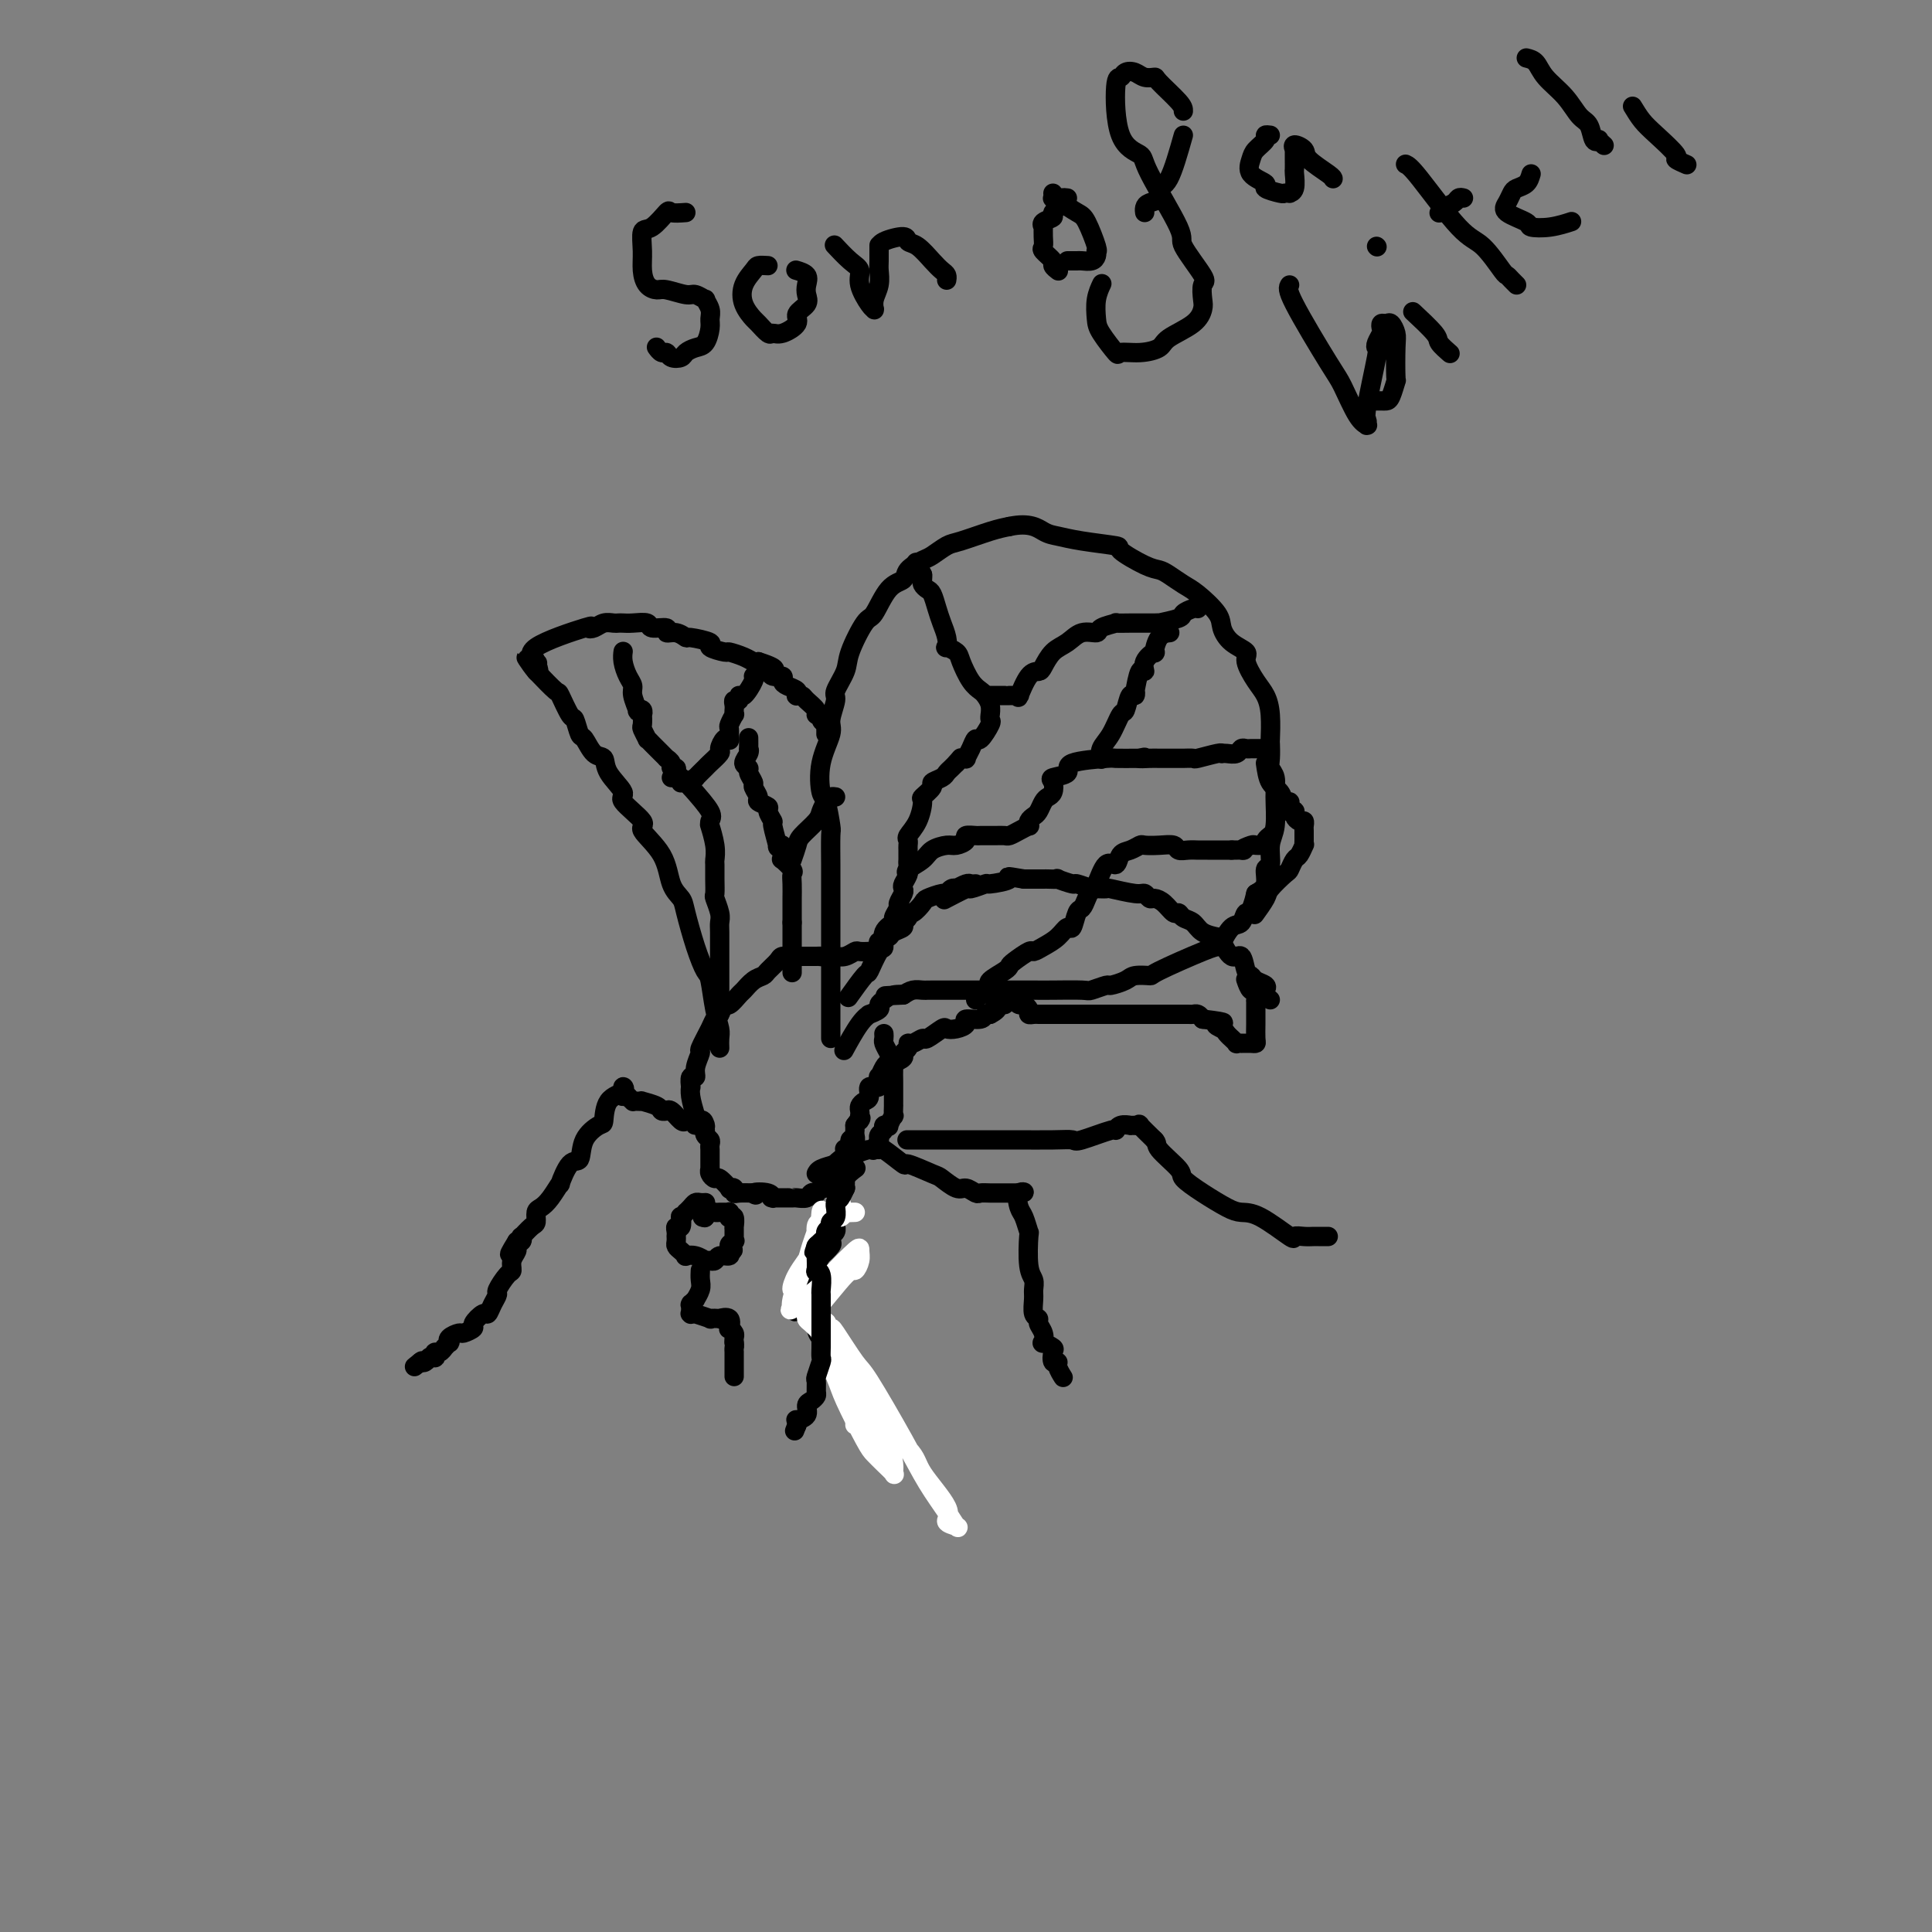 <svg viewBox='0 0 400 400' version='1.1' xmlns='http://www.w3.org/2000/svg' xmlns:xlink='http://www.w3.org/1999/xlink'><rect x="0" y="0" width="400" height="400" fill="#808080" stroke="none"/><g fill='none' stroke='#000000' stroke-width='4' stroke-linecap='round' stroke-linejoin='round'><path d='M263,207c-0.408,-0.334 -0.816,-0.667 -1,-1c-0.184,-0.333 -0.143,-0.664 0,-1c0.143,-0.336 0.390,-0.676 0,-1c-0.390,-0.324 -1.417,-0.630 -2,-1c-0.583,-0.370 -0.724,-0.803 -1,-1c-0.276,-0.197 -0.688,-0.157 -1,-1c-0.312,-0.843 -0.524,-2.567 -1,-3c-0.476,-0.433 -1.215,0.427 -2,0c-0.785,-0.427 -1.614,-2.142 -2,-3c-0.386,-0.858 -0.327,-0.861 -1,-1c-0.673,-0.139 -2.077,-0.414 -3,-1c-0.923,-0.586 -1.363,-1.484 -2,-2c-0.637,-0.516 -1.470,-0.650 -2,-1c-0.530,-0.350 -0.758,-0.916 -1,-1c-0.242,-0.084 -0.499,0.313 -1,0c-0.501,-0.313 -1.247,-1.337 -2,-2c-0.753,-0.663 -1.512,-0.966 -2,-1c-0.488,-0.034 -0.703,0.201 -1,0c-0.297,-0.201 -0.675,-0.839 -1,-1c-0.325,-0.161 -0.596,0.154 -2,0c-1.404,-0.154 -3.943,-0.777 -5,-1c-1.057,-0.223 -0.634,-0.045 -1,0c-0.366,0.045 -1.521,-0.044 -2,0c-0.479,0.044 -0.280,0.222 -1,0c-0.720,-0.222 -2.358,-0.844 -3,-1c-0.642,-0.156 -0.288,0.154 -1,0c-0.712,-0.154 -2.488,-0.773 -3,-1c-0.512,-0.227 0.241,-0.061 0,0c-0.241,0.061 -1.477,0.016 -2,0c-0.523,-0.016 -0.333,-0.004 -1,0c-0.667,0.004 -2.191,0.001 -3,0c-0.809,-0.001 -0.905,-0.001 -1,0'/><path d='M212,182c-4.926,-0.839 -2.742,-0.437 -3,0c-0.258,0.437 -2.960,0.909 -4,1c-1.040,0.091 -0.420,-0.199 -1,0c-0.580,0.199 -2.362,0.889 -3,1c-0.638,0.111 -0.133,-0.355 -1,0c-0.867,0.355 -3.105,1.530 -4,2c-0.895,0.470 -0.448,0.235 0,0'/><path d='M210,207c0.341,0.445 0.683,0.890 1,1c0.317,0.110 0.610,-0.114 1,0c0.390,0.114 0.877,0.566 1,1c0.123,0.434 -0.117,0.848 0,1c0.117,0.152 0.590,0.041 1,0c0.410,-0.041 0.758,-0.011 1,0c0.242,0.011 0.378,0.003 1,0c0.622,-0.003 1.729,-0.001 2,0c0.271,0.001 -0.293,0.000 0,0c0.293,-0.000 1.445,-0.000 2,0c0.555,0.000 0.514,0.000 1,0c0.486,-0.000 1.500,-0.000 2,0c0.500,0.000 0.487,0.000 1,0c0.513,-0.000 1.551,-0.000 2,0c0.449,0.000 0.309,0.000 1,0c0.691,-0.000 2.212,-0.000 3,0c0.788,0.000 0.841,0.000 1,0c0.159,-0.000 0.423,0.000 1,0c0.577,-0.000 1.468,-0.000 2,0c0.532,0.000 0.706,0.000 1,0c0.294,-0.000 0.709,-0.000 1,0c0.291,0.000 0.458,0.000 1,0c0.542,-0.000 1.460,-0.000 2,0c0.540,0.000 0.703,0.000 1,0c0.297,-0.000 0.727,-0.000 1,0c0.273,0.000 0.388,0.000 1,0c0.612,-0.000 1.722,-0.001 2,0c0.278,0.001 -0.276,0.003 0,0c0.276,-0.003 1.383,-0.011 2,0c0.617,0.011 0.743,0.041 1,0c0.257,-0.041 0.645,-0.155 1,0c0.355,0.155 0.678,0.577 1,1'/><path d='M249,211c6.664,0.796 3.823,0.787 3,1c-0.823,0.213 0.372,0.649 1,1c0.628,0.351 0.689,0.616 1,1c0.311,0.384 0.872,0.888 1,1c0.128,0.112 -0.177,-0.166 0,0c0.177,0.166 0.836,0.777 1,1c0.164,0.223 -0.166,0.060 0,0c0.166,-0.060 0.828,-0.016 1,0c0.172,0.016 -0.147,0.004 0,0c0.147,-0.004 0.761,-0.001 1,0c0.239,0.001 0.102,-0.001 0,0c-0.102,0.001 -0.171,0.005 0,0c0.171,-0.005 0.582,-0.020 1,0c0.418,0.020 0.844,0.074 1,0c0.156,-0.074 0.042,-0.275 0,-1c-0.042,-0.725 -0.011,-1.974 0,-3c0.011,-1.026 0.003,-1.828 0,-2c-0.003,-0.172 -0.000,0.286 0,0c0.000,-0.286 -0.003,-1.314 0,-2c0.003,-0.686 0.011,-1.028 0,-1c-0.011,0.028 -0.042,0.427 0,0c0.042,-0.427 0.155,-1.682 0,-2c-0.155,-0.318 -0.580,0.299 -1,0c-0.420,-0.299 -0.834,-1.514 -1,-2c-0.166,-0.486 -0.083,-0.243 0,0'/><path d='M202,183c-0.372,0.030 -0.743,0.059 -1,0c-0.257,-0.059 -0.398,-0.208 -1,0c-0.602,0.208 -1.665,0.773 -2,1c-0.335,0.227 0.057,0.117 0,0c-0.057,-0.117 -0.564,-0.240 -1,0c-0.436,0.240 -0.803,0.843 -1,1c-0.197,0.157 -0.225,-0.130 -1,0c-0.775,0.130 -2.298,0.679 -3,1c-0.702,0.321 -0.585,0.415 -1,1c-0.415,0.585 -1.363,1.662 -2,2c-0.637,0.338 -0.962,-0.064 -1,0c-0.038,0.064 0.211,0.595 0,1c-0.211,0.405 -0.884,0.683 -1,1c-0.116,0.317 0.324,0.672 0,1c-0.324,0.328 -1.411,0.628 -2,1c-0.589,0.372 -0.680,0.817 -1,1c-0.320,0.183 -0.870,0.104 -1,0c-0.130,-0.104 0.158,-0.234 0,0c-0.158,0.234 -0.764,0.833 -1,1c-0.236,0.167 -0.102,-0.099 0,0c0.102,0.099 0.170,0.562 0,1c-0.170,0.438 -0.580,0.849 -1,1c-0.420,0.151 -0.852,0.041 -1,0c-0.148,-0.041 -0.014,-0.012 0,0c0.014,0.012 -0.093,0.007 0,0c0.093,-0.007 0.386,-0.016 0,0c-0.386,0.016 -1.451,0.057 -2,0c-0.549,-0.057 -0.581,-0.211 -1,0c-0.419,0.211 -1.226,0.789 -2,1c-0.774,0.211 -1.516,0.057 -2,0c-0.484,-0.057 -0.710,-0.016 -1,0c-0.290,0.016 -0.645,0.008 -1,0'/><path d='M171,198c-1.567,0.155 -0.983,0.041 -1,0c-0.017,-0.041 -0.633,-0.011 -1,0c-0.367,0.011 -0.484,0.002 -1,0c-0.516,-0.002 -1.433,0.001 -2,0c-0.567,-0.001 -0.786,-0.008 -1,0c-0.214,0.008 -0.424,0.030 -1,0c-0.576,-0.030 -1.519,-0.111 -2,0c-0.481,0.111 -0.500,0.415 -1,1c-0.500,0.585 -1.481,1.451 -2,2c-0.519,0.549 -0.577,0.782 -1,1c-0.423,0.218 -1.213,0.421 -2,1c-0.787,0.579 -1.573,1.535 -2,2c-0.427,0.465 -0.496,0.439 -1,1c-0.504,0.561 -1.443,1.709 -2,2c-0.557,0.291 -0.731,-0.275 -1,0c-0.269,0.275 -0.631,1.392 -1,2c-0.369,0.608 -0.744,0.708 -1,1c-0.256,0.292 -0.393,0.776 -1,2c-0.607,1.224 -1.683,3.187 -2,4c-0.317,0.813 0.125,0.474 0,1c-0.125,0.526 -0.818,1.915 -1,3c-0.182,1.085 0.147,1.864 0,2c-0.147,0.136 -0.769,-0.372 -1,0c-0.231,0.372 -0.072,1.626 0,2c0.072,0.374 0.058,-0.130 0,0c-0.058,0.130 -0.159,0.894 0,2c0.159,1.106 0.580,2.553 1,4'/><path d='M144,231c-0.608,3.415 0.373,1.451 1,1c0.627,-0.451 0.900,0.610 1,1c0.100,0.390 0.027,0.108 0,0c-0.027,-0.108 -0.007,-0.044 0,0c0.007,0.044 0.001,0.067 0,0c-0.001,-0.067 0.004,-0.225 0,0c-0.004,0.225 -0.015,0.834 0,1c0.015,0.166 0.057,-0.109 0,0c-0.057,0.109 -0.211,0.604 0,1c0.211,0.396 0.789,0.694 1,1c0.211,0.306 0.057,0.622 0,1c-0.057,0.378 -0.015,0.820 0,1c0.015,0.180 0.004,0.099 0,0c-0.004,-0.099 -0.001,-0.215 0,0c0.001,0.215 0.000,0.760 0,1c-0.000,0.240 -0.000,0.173 0,0c0.000,-0.173 0.000,-0.453 0,0c-0.000,0.453 -0.000,1.638 0,2c0.000,0.362 0.000,-0.100 0,0c-0.000,0.100 -0.001,0.761 0,1c0.001,0.239 0.004,0.054 0,0c-0.004,-0.054 -0.013,0.022 0,0c0.013,-0.022 0.050,-0.142 0,0c-0.050,0.142 -0.186,0.546 0,1c0.186,0.454 0.695,0.958 1,1c0.305,0.042 0.407,-0.377 1,0c0.593,0.377 1.677,1.551 2,2c0.323,0.449 -0.115,0.173 0,0c0.115,-0.173 0.783,-0.242 1,0c0.217,0.242 -0.019,0.796 0,1c0.019,0.204 0.291,0.058 1,0c0.709,-0.058 1.854,-0.029 3,0'/><path d='M156,247c1.226,0.790 -0.211,0.264 0,0c0.211,-0.264 2.068,-0.267 3,0c0.932,0.267 0.939,0.804 1,1c0.061,0.196 0.177,0.053 0,0c-0.177,-0.053 -0.648,-0.014 0,0c0.648,0.014 2.415,0.005 3,0c0.585,-0.005 -0.012,-0.005 0,0c0.012,0.005 0.634,0.015 1,0c0.366,-0.015 0.475,-0.056 1,0c0.525,0.056 1.464,0.207 2,0c0.536,-0.207 0.668,-0.773 1,-1c0.332,-0.227 0.862,-0.115 1,0c0.138,0.115 -0.117,0.234 0,0c0.117,-0.234 0.606,-0.822 1,-1c0.394,-0.178 0.693,0.055 1,0c0.307,-0.055 0.621,-0.396 1,-1c0.379,-0.604 0.823,-1.471 1,-2c0.177,-0.529 0.086,-0.720 0,-1c-0.086,-0.280 -0.168,-0.650 0,-1c0.168,-0.350 0.585,-0.680 1,-1c0.415,-0.320 0.828,-0.629 1,-1c0.172,-0.371 0.102,-0.802 0,-1c-0.102,-0.198 -0.238,-0.161 0,0c0.238,0.161 0.848,0.445 1,0c0.152,-0.445 -0.156,-1.621 0,-2c0.156,-0.379 0.774,0.039 1,0c0.226,-0.039 0.061,-0.536 0,-1c-0.061,-0.464 -0.016,-0.894 0,-1c0.016,-0.106 0.005,0.113 0,0c-0.005,-0.113 -0.002,-0.556 0,-1'/><path d='M177,233c1.774,-2.499 1.210,-1.247 1,-1c-0.210,0.247 -0.066,-0.510 0,-1c0.066,-0.490 0.054,-0.714 0,-1c-0.054,-0.286 -0.151,-0.635 0,-1c0.151,-0.365 0.548,-0.747 1,-1c0.452,-0.253 0.957,-0.378 1,-1c0.043,-0.622 -0.378,-1.742 0,-2c0.378,-0.258 1.555,0.347 2,0c0.445,-0.347 0.159,-1.647 0,-2c-0.159,-0.353 -0.193,0.242 0,0c0.193,-0.242 0.611,-1.322 1,-2c0.389,-0.678 0.749,-0.955 1,-1c0.251,-0.045 0.392,0.142 1,0c0.608,-0.142 1.681,-0.611 2,-1c0.319,-0.389 -0.118,-0.697 0,-1c0.118,-0.303 0.789,-0.601 1,-1c0.211,-0.399 -0.038,-0.899 0,-1c0.038,-0.101 0.363,0.197 1,0c0.637,-0.197 1.588,-0.889 2,-1c0.412,-0.111 0.287,0.360 1,0c0.713,-0.360 2.265,-1.551 3,-2c0.735,-0.449 0.652,-0.158 1,0c0.348,0.158 1.126,0.182 2,0c0.874,-0.182 1.845,-0.571 2,-1c0.155,-0.429 -0.505,-0.899 0,-1c0.505,-0.101 2.174,0.165 3,0c0.826,-0.165 0.807,-0.761 1,-1c0.193,-0.239 0.596,-0.119 1,0'/><path d='M205,210c2.731,-1.397 1.057,-1.891 1,-2c-0.057,-0.109 1.501,0.167 2,0c0.499,-0.167 -0.062,-0.777 0,-1c0.062,-0.223 0.748,-0.060 1,0c0.252,0.060 0.072,0.017 0,0c-0.072,-0.017 -0.036,-0.009 0,0'/><path d='M183,214c0.022,0.354 0.044,0.709 0,1c-0.044,0.291 -0.155,0.519 0,1c0.155,0.481 0.578,1.214 1,2c0.422,0.786 0.845,1.627 1,2c0.155,0.373 0.041,0.280 0,1c-0.041,0.720 -0.011,2.252 0,3c0.011,0.748 0.003,0.713 0,1c-0.003,0.287 -0.001,0.898 0,1c0.001,0.102 -0.000,-0.304 0,0c0.000,0.304 0.001,1.319 0,2c-0.001,0.681 -0.004,1.027 0,1c0.004,-0.027 0.016,-0.428 0,0c-0.016,0.428 -0.061,1.683 0,2c0.061,0.317 0.228,-0.304 0,0c-0.228,0.304 -0.849,1.534 -1,2c-0.151,0.466 0.170,0.167 0,0c-0.170,-0.167 -0.830,-0.202 -1,0c-0.170,0.202 0.152,0.640 0,1c-0.152,0.360 -0.776,0.640 -1,1c-0.224,0.360 -0.047,0.800 0,1c0.047,0.200 -0.035,0.162 0,0c0.035,-0.162 0.189,-0.447 0,0c-0.189,0.447 -0.721,1.625 -1,2c-0.279,0.375 -0.306,-0.055 -1,0c-0.694,0.055 -2.057,0.593 -3,1c-0.943,0.407 -1.468,0.684 -2,1c-0.532,0.316 -1.070,0.672 -2,1c-0.930,0.328 -2.250,0.627 -3,1c-0.750,0.373 -0.928,0.821 -1,1c-0.072,0.179 -0.036,0.090 0,0'/><path d='M146,249c-0.024,0.002 -0.048,0.003 0,0c0.048,-0.003 0.166,-0.011 0,0c-0.166,0.011 -0.618,0.040 -1,0c-0.382,-0.040 -0.695,-0.150 -1,0c-0.305,0.150 -0.604,0.560 -1,1c-0.396,0.440 -0.890,0.910 -1,1c-0.110,0.090 0.163,-0.201 0,0c-0.163,0.201 -0.762,0.894 -1,1c-0.238,0.106 -0.116,-0.374 0,0c0.116,0.374 0.227,1.603 0,2c-0.227,0.397 -0.793,-0.038 -1,0c-0.207,0.038 -0.055,0.549 0,1c0.055,0.451 0.014,0.842 0,1c-0.014,0.158 -0.001,0.084 0,0c0.001,-0.084 -0.010,-0.176 0,0c0.010,0.176 0.040,0.622 0,1c-0.040,0.378 -0.149,0.689 0,1c0.149,0.311 0.555,0.623 1,1c0.445,0.377 0.927,0.819 1,1c0.073,0.181 -0.264,0.101 0,0c0.264,-0.101 1.129,-0.223 2,0c0.871,0.223 1.749,0.792 2,1c0.251,0.208 -0.126,0.057 0,0c0.126,-0.057 0.753,-0.019 1,0c0.247,0.019 0.112,0.020 0,0c-0.112,-0.020 -0.202,-0.062 0,0c0.202,0.062 0.695,0.227 1,0c0.305,-0.227 0.421,-0.845 1,-1c0.579,-0.155 1.619,0.154 2,0c0.381,-0.154 0.103,-0.772 0,-1c-0.103,-0.228 -0.029,-0.065 0,0c0.029,0.065 0.015,0.033 0,0'/><path d='M151,259c1.641,-0.012 0.244,-0.544 0,-1c-0.244,-0.456 0.667,-0.838 1,-1c0.333,-0.162 0.089,-0.103 0,0c-0.089,0.103 -0.024,0.251 0,0c0.024,-0.251 0.006,-0.903 0,-1c-0.006,-0.097 -0.001,0.359 0,0c0.001,-0.359 -0.004,-1.532 0,-2c0.004,-0.468 0.015,-0.229 0,0c-0.015,0.229 -0.057,0.450 0,0c0.057,-0.450 0.211,-1.571 0,-2c-0.211,-0.429 -0.789,-0.168 -1,0c-0.211,0.168 -0.057,0.241 0,0c0.057,-0.241 0.016,-0.797 0,-1c-0.016,-0.203 -0.008,-0.054 0,0c0.008,0.054 0.016,0.015 0,0c-0.016,-0.015 -0.057,-0.004 0,0c0.057,0.004 0.211,0.001 0,0c-0.211,-0.001 -0.788,-0.000 -1,0c-0.212,0.000 -0.060,-0.000 0,0c0.060,0.000 0.027,0.000 0,0c-0.027,-0.000 -0.049,-0.001 0,0c0.049,0.001 0.167,0.004 0,0c-0.167,-0.004 -0.619,-0.015 -1,0c-0.381,0.015 -0.690,0.056 -1,0c-0.310,-0.056 -0.622,-0.207 -1,0c-0.378,0.207 -0.822,0.774 -1,1c-0.178,0.226 -0.089,0.113 0,0'/><path d='M146,252c-1.000,0.000 -0.500,0.000 0,0'/><path d='M145,263c-0.033,0.682 -0.065,1.363 0,2c0.065,0.637 0.228,1.228 0,2c-0.228,0.772 -0.846,1.723 -1,2c-0.154,0.277 0.155,-0.122 0,0c-0.155,0.122 -0.774,0.765 -1,1c-0.226,0.235 -0.061,0.062 0,0c0.061,-0.062 0.016,-0.013 0,0c-0.016,0.013 -0.004,-0.012 0,0c0.004,0.012 0.001,0.059 0,0c-0.001,-0.059 0.000,-0.226 0,0c-0.000,0.226 -0.001,0.845 0,1c0.001,0.155 0.005,-0.154 0,0c-0.005,0.154 -0.019,0.772 0,1c0.019,0.228 0.069,0.065 0,0c-0.069,-0.065 -0.259,-0.031 0,0c0.259,0.031 0.967,0.061 1,0c0.033,-0.061 -0.610,-0.212 0,0c0.610,0.212 2.472,0.787 3,1c0.528,0.213 -0.279,0.065 0,0c0.279,-0.065 1.643,-0.046 2,0c0.357,0.046 -0.293,0.121 0,0c0.293,-0.121 1.528,-0.436 2,0c0.472,0.436 0.179,1.623 0,2c-0.179,0.377 -0.244,-0.057 0,0c0.244,0.057 0.797,0.604 1,1c0.203,0.396 0.054,0.642 0,1c-0.054,0.358 -0.015,0.828 0,1c0.015,0.172 0.004,0.046 0,0c-0.004,-0.046 -0.001,-0.012 0,0c0.001,0.012 0.000,0.003 0,0c-0.000,-0.003 -0.000,-0.001 0,0c0.000,0.001 0.000,0.000 0,0'/><path d='M152,278c0.155,0.930 0.041,0.756 0,1c-0.041,0.244 -0.011,0.906 0,1c0.011,0.094 0.003,-0.378 0,0c-0.003,0.378 -0.001,1.608 0,2c0.001,0.392 0.000,-0.053 0,0c-0.000,0.053 -0.000,0.602 0,1c0.000,0.398 0.000,0.643 0,1c-0.000,0.357 -0.000,0.827 0,1c0.000,0.173 0.000,0.049 0,0c-0.000,-0.049 -0.000,-0.025 0,0'/><path d='M177,242c-0.062,0.046 -0.125,0.091 0,0c0.125,-0.091 0.436,-0.319 0,0c-0.436,0.319 -1.619,1.185 -2,2c-0.381,0.815 0.042,1.578 0,2c-0.042,0.422 -0.547,0.503 -1,1c-0.453,0.497 -0.854,1.411 -1,2c-0.146,0.589 -0.038,0.854 0,1c0.038,0.146 0.007,0.171 0,1c-0.007,0.829 0.012,2.460 0,3c-0.012,0.540 -0.054,-0.011 0,0c0.054,0.011 0.203,0.585 0,1c-0.203,0.415 -0.757,0.670 -1,1c-0.243,0.330 -0.174,0.736 0,1c0.174,0.264 0.453,0.385 0,1c-0.453,0.615 -1.638,1.724 -2,2c-0.362,0.276 0.099,-0.280 0,0c-0.099,0.280 -0.759,1.395 -1,2c-0.241,0.605 -0.065,0.698 0,1c0.065,0.302 0.017,0.812 0,1c-0.017,0.188 -0.004,0.055 0,0c0.004,-0.055 -0.002,-0.030 0,0c0.002,0.030 0.010,0.066 0,0c-0.010,-0.066 -0.040,-0.235 0,0c0.040,0.235 0.151,0.872 0,1c-0.151,0.128 -0.562,-0.253 -1,0c-0.438,0.253 -0.902,1.140 -1,2c-0.098,0.860 0.170,1.695 0,2c-0.170,0.305 -0.777,0.082 -1,0c-0.223,-0.082 -0.060,-0.022 0,0c0.060,0.022 0.017,0.006 0,0c-0.017,-0.006 -0.009,-0.003 0,0'/><path d='M166,269c-1.982,4.433 -1.436,2.016 -1,1c0.436,-1.016 0.761,-0.633 1,0c0.239,0.633 0.393,1.514 1,2c0.607,0.486 1.668,0.578 2,1c0.332,0.422 -0.065,1.173 0,2c0.065,0.827 0.592,1.728 1,2c0.408,0.272 0.698,-0.086 1,0c0.302,0.086 0.616,0.614 1,1c0.384,0.386 0.839,0.629 1,1c0.161,0.371 0.028,0.869 0,1c-0.028,0.131 0.049,-0.106 0,0c-0.049,0.106 -0.226,0.555 0,1c0.226,0.445 0.853,0.886 1,1c0.147,0.114 -0.186,-0.101 0,0c0.186,0.101 0.891,0.517 1,1c0.109,0.483 -0.378,1.035 0,2c0.378,0.965 1.621,2.345 2,3c0.379,0.655 -0.106,0.585 0,1c0.106,0.415 0.802,1.315 1,2c0.198,0.685 -0.101,1.154 0,2c0.101,0.846 0.601,2.068 1,3c0.399,0.932 0.695,1.574 1,2c0.305,0.426 0.618,0.636 1,1c0.382,0.364 0.835,0.882 1,1c0.165,0.118 0.044,-0.165 0,0c-0.044,0.165 -0.012,0.776 0,1c0.012,0.224 0.003,0.060 0,0c-0.003,-0.060 -0.001,-0.017 0,0c0.001,0.017 0.000,0.009 0,0'/><path d='M182,238c-0.038,-0.355 -0.076,-0.710 1,0c1.076,0.710 3.265,2.485 4,3c0.735,0.515 0.017,-0.231 1,0c0.983,0.231 3.668,1.439 5,2c1.332,0.561 1.312,0.476 2,1c0.688,0.524 2.085,1.657 3,2c0.915,0.343 1.348,-0.104 2,0c0.652,0.104 1.522,0.760 2,1c0.478,0.240 0.563,0.064 1,0c0.437,-0.064 1.227,-0.017 2,0c0.773,0.017 1.528,0.005 2,0c0.472,-0.005 0.661,-0.001 1,0c0.339,0.001 0.827,0.000 1,0c0.173,-0.000 0.031,-0.000 0,0c-0.031,0.000 0.048,0.000 0,0c-0.048,-0.000 -0.223,-0.000 0,0c0.223,0.000 0.844,0.000 1,0c0.156,-0.000 -0.154,-0.000 0,0c0.154,0.000 0.773,0.000 1,0c0.227,-0.000 0.061,-0.000 0,0c-0.061,0.000 -0.017,0.000 0,0c0.017,-0.000 0.009,-0.000 0,0'/><path d='M211,247c2.023,-0.008 0.581,-0.529 0,0c-0.581,0.529 -0.300,2.109 0,3c0.300,0.891 0.620,1.092 1,2c0.380,0.908 0.820,2.523 1,3c0.180,0.477 0.101,-0.183 0,1c-0.101,1.183 -0.224,4.208 0,6c0.224,1.792 0.796,2.350 1,3c0.204,0.650 0.040,1.392 0,2c-0.040,0.608 0.046,1.083 0,2c-0.046,0.917 -0.222,2.278 0,3c0.222,0.722 0.842,0.805 1,1c0.158,0.195 -0.146,0.500 0,1c0.146,0.500 0.743,1.193 1,2c0.257,0.807 0.173,1.726 0,2c-0.173,0.274 -0.435,-0.099 0,0c0.435,0.099 1.565,0.669 2,1c0.435,0.331 0.173,0.422 0,1c-0.173,0.578 -0.257,1.643 0,2c0.257,0.357 0.853,0.005 1,0c0.147,-0.005 -0.157,0.339 0,1c0.157,0.661 0.774,1.641 1,2c0.226,0.359 0.061,0.097 0,0c-0.061,-0.097 -0.017,-0.028 0,0c0.017,0.028 0.009,0.014 0,0'/><path d='M188,236c-0.193,-0.000 -0.387,-0.000 0,0c0.387,0.000 1.353,0.000 2,0c0.647,-0.000 0.973,-0.000 2,0c1.027,0.000 2.753,0.000 5,0c2.247,-0.000 5.016,-0.001 7,0c1.984,0.001 3.185,0.002 4,0c0.815,-0.002 1.245,-0.008 3,0c1.755,0.008 4.834,0.031 7,0c2.166,-0.031 3.419,-0.117 4,0c0.581,0.117 0.489,0.438 2,0c1.511,-0.438 4.624,-1.634 6,-2c1.376,-0.366 1.014,0.098 1,0c-0.014,-0.098 0.321,-0.759 1,-1c0.679,-0.241 1.703,-0.064 2,0c0.297,0.064 -0.133,0.015 0,0c0.133,-0.015 0.828,0.004 1,0c0.172,-0.004 -0.181,-0.032 0,0c0.181,0.032 0.895,0.124 1,0c0.105,-0.124 -0.399,-0.464 0,0c0.399,0.464 1.699,1.732 3,3'/><path d='M239,236c0.761,0.697 0.164,0.939 1,2c0.836,1.061 3.105,2.939 4,4c0.895,1.061 0.417,1.303 1,2c0.583,0.697 2.227,1.848 4,3c1.773,1.152 3.675,2.305 5,3c1.325,0.695 2.074,0.932 3,1c0.926,0.068 2.030,-0.034 4,1c1.970,1.034 4.805,3.205 6,4c1.195,0.795 0.750,0.213 1,0c0.250,-0.213 1.195,-0.057 2,0c0.805,0.057 1.470,0.015 2,0c0.530,-0.015 0.926,-0.004 1,0c0.074,0.004 -0.173,0.001 0,0c0.173,-0.001 0.764,-0.000 1,0c0.236,0.000 0.115,0.000 0,0c-0.115,-0.000 -0.223,-0.000 0,0c0.223,0.000 0.778,0.000 1,0c0.222,-0.000 0.111,-0.000 0,0'/></g>
<g fill='none' stroke='#FFFFFF' stroke-width='4' stroke-linecap='round' stroke-linejoin='round'><path d='M177,295c0.030,-0.464 0.059,-0.928 0,-1c-0.059,-0.072 -0.207,0.249 0,0c0.207,-0.249 0.768,-1.069 3,0c2.232,1.069 6.136,4.027 8,6c1.864,1.973 1.688,2.961 3,5c1.312,2.039 4.113,5.128 5,7c0.887,1.872 -0.138,2.527 0,3c0.138,0.473 1.440,0.763 2,1c0.560,0.237 0.378,0.421 0,0c-0.378,-0.421 -0.952,-1.445 -2,-3c-1.048,-1.555 -2.568,-3.640 -4,-6c-1.432,-2.360 -2.775,-4.996 -5,-9c-2.225,-4.004 -5.333,-9.378 -7,-12c-1.667,-2.622 -1.895,-2.493 -3,-4c-1.105,-1.507 -3.087,-4.648 -4,-6c-0.913,-1.352 -0.756,-0.913 -1,-1c-0.244,-0.087 -0.888,-0.699 -1,-1c-0.112,-0.301 0.309,-0.292 0,0c-0.309,0.292 -1.348,0.865 -1,3c0.348,2.135 2.085,5.832 3,8c0.915,2.168 1.009,2.809 2,5c0.991,2.191 2.878,5.933 4,8c1.122,2.067 1.478,2.459 2,3c0.522,0.541 1.209,1.233 2,2c0.791,0.767 1.686,1.610 2,2c0.314,0.390 0.046,0.326 0,0c-0.046,-0.326 0.130,-0.916 0,-2c-0.130,-1.084 -0.565,-2.663 -1,-4c-0.435,-1.337 -0.869,-2.430 -2,-5c-1.131,-2.570 -2.958,-6.615 -4,-9c-1.042,-2.385 -1.298,-3.110 -2,-4c-0.702,-0.890 -1.851,-1.945 -3,-3'/><path d='M173,278c-1.853,-4.396 -0.487,-1.887 0,-1c0.487,0.887 0.094,0.151 0,0c-0.094,-0.151 0.111,0.284 0,1c-0.111,0.716 -0.537,1.712 0,4c0.537,2.288 2.038,5.867 3,8c0.962,2.133 1.386,2.821 2,4c0.614,1.179 1.418,2.848 2,4c0.582,1.152 0.941,1.786 1,2c0.059,0.214 -0.181,0.008 0,0c0.181,-0.008 0.782,0.182 0,-2c-0.782,-2.182 -2.948,-6.735 -4,-9c-1.052,-2.265 -0.990,-2.242 -2,-4c-1.010,-1.758 -3.094,-5.298 -4,-7c-0.906,-1.702 -0.636,-1.567 -1,-2c-0.364,-0.433 -1.364,-1.433 -2,-2c-0.636,-0.567 -0.910,-0.699 -1,-1c-0.090,-0.301 0.003,-0.769 0,-1c-0.003,-0.231 -0.102,-0.225 0,0c0.102,0.225 0.405,0.671 2,-1c1.595,-1.671 4.481,-5.457 6,-7c1.519,-1.543 1.673,-0.842 2,-1c0.327,-0.158 0.829,-1.176 1,-2c0.171,-0.824 0.010,-1.456 0,-2c-0.010,-0.544 0.131,-1.002 -1,0c-1.131,1.002 -3.535,3.462 -5,5c-1.465,1.538 -1.990,2.154 -3,3c-1.010,0.846 -2.505,1.923 -4,3'/><path d='M165,270c-2.198,1.619 -1.192,1.166 -1,1c0.192,-0.166 -0.428,-0.044 0,-2c0.428,-1.956 1.906,-5.991 3,-8c1.094,-2.009 1.805,-1.992 2,-3c0.195,-1.008 -0.126,-3.043 0,-4c0.126,-0.957 0.698,-0.838 1,-1c0.302,-0.162 0.335,-0.605 0,0c-0.335,0.605 -1.036,2.259 -1,3c0.036,0.741 0.810,0.568 0,2c-0.810,1.432 -3.205,4.469 -4,6c-0.795,1.531 0.009,1.557 0,2c-0.009,0.443 -0.832,1.303 -1,1c-0.168,-0.303 0.319,-1.769 1,-3c0.681,-1.231 1.555,-2.227 2,-3c0.445,-0.773 0.460,-1.323 1,-3c0.540,-1.677 1.604,-4.481 2,-6c0.396,-1.519 0.123,-1.754 0,-1c-0.123,0.754 -0.097,2.498 0,3c0.097,0.502 0.266,-0.238 0,0c-0.266,0.238 -0.968,1.456 -1,2c-0.032,0.544 0.607,0.416 1,0c0.393,-0.416 0.541,-1.119 1,-2c0.459,-0.881 1.230,-1.941 2,-3'/><path d='M173,251c1.332,-2.624 0.161,-1.184 0,-1c-0.161,0.184 0.688,-0.888 1,-1c0.312,-0.112 0.088,0.737 0,1c-0.088,0.263 -0.040,-0.059 0,0c0.040,0.059 0.071,0.499 0,1c-0.071,0.501 -0.246,1.062 0,1c0.246,-0.062 0.911,-0.749 1,-1c0.089,-0.251 -0.399,-0.068 0,0c0.399,0.068 1.685,0.019 2,0c0.315,-0.019 -0.343,-0.010 -1,0'/></g>
<g fill='none' stroke='#000000' stroke-width='4' stroke-linecap='round' stroke-linejoin='round'><path d='M175,240c-0.000,0.478 -0.000,0.955 0,1c0.000,0.045 0.000,-0.343 0,0c-0.000,0.343 -0.000,1.417 0,2c0.000,0.583 0.001,0.676 0,1c-0.001,0.324 -0.003,0.878 0,1c0.003,0.122 0.011,-0.189 0,0c-0.011,0.189 -0.041,0.878 0,1c0.041,0.122 0.154,-0.323 0,0c-0.154,0.323 -0.576,1.414 -1,2c-0.424,0.586 -0.849,0.668 -1,1c-0.151,0.332 -0.026,0.916 0,1c0.026,0.084 -0.046,-0.331 0,0c0.046,0.331 0.209,1.408 0,2c-0.209,0.592 -0.792,0.697 -1,1c-0.208,0.303 -0.041,0.802 0,1c0.041,0.198 -0.044,0.094 0,0c0.044,-0.094 0.218,-0.179 0,0c-0.218,0.179 -0.829,0.622 -1,1c-0.171,0.378 0.098,0.690 0,1c-0.098,0.310 -0.562,0.619 -1,1c-0.438,0.381 -0.849,0.834 -1,1c-0.151,0.166 -0.041,0.045 0,0c0.041,-0.045 0.012,-0.013 0,0c-0.012,0.013 -0.006,0.006 0,0'/><path d='M169,258c-0.929,2.727 -0.250,0.545 0,0c0.250,-0.545 0.071,0.549 0,1c-0.071,0.451 -0.033,0.261 0,1c0.033,0.739 0.061,2.406 0,3c-0.061,0.594 -0.213,0.113 0,0c0.213,-0.113 0.789,0.142 1,1c0.211,0.858 0.057,2.320 0,3c-0.057,0.680 -0.015,0.579 0,1c0.015,0.421 0.004,1.364 0,2c-0.004,0.636 -0.001,0.965 0,1c0.001,0.035 0.000,-0.223 0,0c-0.000,0.223 0.000,0.927 0,1c-0.000,0.073 -0.000,-0.485 0,0c0.000,0.485 0.001,2.012 0,3c-0.001,0.988 -0.004,1.438 0,2c0.004,0.562 0.015,1.235 0,2c-0.015,0.765 -0.057,1.623 0,2c0.057,0.377 0.212,0.272 0,1c-0.212,0.728 -0.791,2.289 -1,3c-0.209,0.711 -0.046,0.571 0,1c0.046,0.429 -0.024,1.428 0,2c0.024,0.572 0.143,0.718 0,1c-0.143,0.282 -0.546,0.702 -1,1c-0.454,0.298 -0.959,0.476 -1,1c-0.041,0.524 0.381,1.394 0,2c-0.381,0.606 -1.566,0.947 -2,1c-0.434,0.053 -0.116,-0.182 0,0c0.116,0.182 0.031,0.780 0,1c-0.031,0.220 -0.009,0.063 0,0c0.009,-0.063 0.004,-0.031 0,0'/><path d='M165,295c-0.833,2.167 -0.417,1.083 0,0'/><path d='M142,232c-0.226,0.226 -0.452,0.453 -1,0c-0.548,-0.453 -1.418,-1.585 -2,-2c-0.582,-0.415 -0.874,-0.114 -1,0c-0.126,0.114 -0.084,0.041 0,0c0.084,-0.041 0.209,-0.049 0,0c-0.209,0.049 -0.752,0.157 -1,0c-0.248,-0.157 -0.200,-0.578 -1,-1c-0.800,-0.422 -2.449,-0.845 -3,-1c-0.551,-0.155 -0.004,-0.041 0,0c0.004,0.041 -0.535,0.011 -1,0c-0.465,-0.011 -0.856,-0.002 -1,0c-0.144,0.002 -0.041,-0.002 0,0c0.041,0.002 0.021,0.011 0,0c-0.021,-0.011 -0.044,-0.041 0,0c0.044,0.041 0.155,0.155 0,0c-0.155,-0.155 -0.578,-0.577 -1,-1'/><path d='M130,227c-2.082,-0.708 -1.287,0.023 -1,0c0.287,-0.023 0.067,-0.801 0,-1c-0.067,-0.199 0.021,0.182 0,0c-0.021,-0.182 -0.150,-0.926 0,-1c0.150,-0.074 0.580,0.523 0,1c-0.580,0.477 -2.168,0.833 -3,2c-0.832,1.167 -0.908,3.146 -1,4c-0.092,0.854 -0.201,0.584 -1,1c-0.799,0.416 -2.290,1.517 -3,3c-0.710,1.483 -0.641,3.349 -1,4c-0.359,0.651 -1.146,0.087 -2,1c-0.854,0.913 -1.774,3.304 -2,4c-0.226,0.696 0.241,-0.304 0,0c-0.241,0.304 -1.191,1.911 -2,3c-0.809,1.089 -1.478,1.659 -2,2c-0.522,0.341 -0.897,0.455 -1,1c-0.103,0.545 0.064,1.523 0,2c-0.064,0.477 -0.361,0.454 -1,1c-0.639,0.546 -1.622,1.663 -2,2c-0.378,0.337 -0.153,-0.106 0,0c0.153,0.106 0.233,0.759 0,1c-0.233,0.241 -0.781,0.069 -1,0c-0.219,-0.069 -0.110,-0.034 0,0'/><path d='M107,257c-2.935,4.723 -0.772,2.029 0,1c0.772,-1.029 0.153,-0.394 0,0c-0.153,0.394 0.162,0.547 0,1c-0.162,0.453 -0.799,1.206 -1,2c-0.201,0.794 0.034,1.630 0,2c-0.034,0.370 -0.338,0.275 -1,1c-0.662,0.725 -1.682,2.269 -2,3c-0.318,0.731 0.064,0.647 0,1c-0.064,0.353 -0.576,1.141 -1,2c-0.424,0.859 -0.762,1.789 -1,2c-0.238,0.211 -0.377,-0.298 -1,0c-0.623,0.298 -1.729,1.403 -2,2c-0.271,0.597 0.295,0.686 0,1c-0.295,0.314 -1.451,0.854 -2,1c-0.549,0.146 -0.491,-0.100 -1,0c-0.509,0.100 -1.586,0.548 -2,1c-0.414,0.452 -0.166,0.910 0,1c0.166,0.090 0.251,-0.187 0,0c-0.251,0.187 -0.838,0.839 -1,1c-0.162,0.161 0.101,-0.167 0,0c-0.101,0.167 -0.567,0.829 -1,1c-0.433,0.171 -0.834,-0.151 -1,0c-0.166,0.151 -0.097,0.773 0,1c0.097,0.227 0.223,0.060 0,0c-0.223,-0.060 -0.795,-0.012 -1,0c-0.205,0.012 -0.044,-0.011 0,0c0.044,0.011 -0.029,0.054 0,0c0.029,-0.054 0.162,-0.207 0,0c-0.162,0.207 -0.618,0.773 -1,1c-0.382,0.227 -0.691,0.113 -1,0'/><path d='M87,282c-2.321,1.857 -0.625,0.500 0,0c0.625,-0.500 0.179,-0.143 0,0c-0.179,0.143 -0.089,0.071 0,0'/><path d='M172,215c-0.000,-0.209 -0.000,-0.418 0,-1c0.000,-0.582 0.000,-1.536 0,-3c-0.000,-1.464 -0.000,-3.438 0,-6c0.000,-2.562 0.000,-5.711 0,-7c-0.000,-1.289 -0.000,-0.717 0,-2c0.000,-1.283 0.001,-4.420 0,-7c-0.001,-2.580 -0.003,-4.604 0,-6c0.003,-1.396 0.012,-2.163 0,-4c-0.012,-1.837 -0.044,-4.744 0,-6c0.044,-1.256 0.163,-0.861 0,-2c-0.163,-1.139 -0.609,-3.812 -1,-5c-0.391,-1.188 -0.727,-0.893 -1,-2c-0.273,-1.107 -0.481,-3.618 0,-6c0.481,-2.382 1.653,-4.637 2,-6c0.347,-1.363 -0.130,-1.835 0,-3c0.130,-1.165 0.868,-3.024 1,-4c0.132,-0.976 -0.341,-1.070 0,-2c0.341,-0.930 1.497,-2.697 2,-4c0.503,-1.303 0.352,-2.141 1,-4c0.648,-1.859 2.094,-4.738 3,-6c0.906,-1.262 1.272,-0.905 2,-2c0.728,-1.095 1.818,-3.640 3,-5c1.182,-1.360 2.456,-1.534 3,-2c0.544,-0.466 0.358,-1.223 1,-2c0.642,-0.777 2.110,-1.574 3,-2c0.890,-0.426 1.200,-0.482 2,-1c0.800,-0.518 2.091,-1.500 3,-2c0.909,-0.500 1.437,-0.519 3,-1c1.563,-0.481 4.161,-1.423 6,-2c1.839,-0.577 2.920,-0.788 4,-1'/><path d='M209,109c4.239,-0.905 5.835,0.333 7,1c1.165,0.667 1.897,0.764 3,1c1.103,0.236 2.575,0.613 5,1c2.425,0.387 5.804,0.785 7,1c1.196,0.215 0.211,0.246 1,1c0.789,0.754 3.354,2.231 5,3c1.646,0.769 2.375,0.832 3,1c0.625,0.168 1.147,0.442 2,1c0.853,0.558 2.037,1.399 3,2c0.963,0.601 1.706,0.962 3,2c1.294,1.038 3.140,2.751 4,4c0.860,1.249 0.734,2.032 1,3c0.266,0.968 0.925,2.121 2,3c1.075,0.879 2.565,1.486 3,2c0.435,0.514 -0.185,0.937 0,2c0.185,1.063 1.174,2.766 2,4c0.826,1.234 1.490,2.001 2,3c0.510,0.999 0.868,2.232 1,4c0.132,1.768 0.039,4.072 0,5c-0.039,0.928 -0.025,0.479 0,1c0.025,0.521 0.060,2.012 0,3c-0.060,0.988 -0.216,1.473 0,2c0.216,0.527 0.805,1.094 1,2c0.195,0.906 -0.005,2.149 0,4c0.005,1.851 0.213,4.309 0,6c-0.213,1.691 -0.847,2.613 -1,4c-0.153,1.387 0.176,3.238 0,4c-0.176,0.762 -0.855,0.436 -1,1c-0.145,0.564 0.244,2.018 0,3c-0.244,0.982 -1.122,1.491 -2,2'/><path d='M260,185c-1.036,4.502 -1.626,3.756 -2,4c-0.374,0.244 -0.534,1.477 -1,2c-0.466,0.523 -1.240,0.336 -2,1c-0.760,0.664 -1.507,2.178 -2,3c-0.493,0.822 -0.731,0.952 -1,1c-0.269,0.048 -0.570,0.016 -3,1c-2.430,0.984 -6.988,2.986 -9,4c-2.012,1.014 -1.479,1.041 -2,1c-0.521,-0.041 -2.098,-0.151 -3,0c-0.902,0.151 -1.130,0.562 -2,1c-0.870,0.438 -2.383,0.902 -3,1c-0.617,0.098 -0.338,-0.170 -1,0c-0.662,0.170 -2.267,0.778 -3,1c-0.733,0.222 -0.596,0.060 -2,0c-1.404,-0.060 -4.349,-0.016 -6,0c-1.651,0.016 -2.009,0.004 -4,0c-1.991,-0.004 -5.616,-0.001 -7,0c-1.384,0.001 -0.529,0.000 -1,0c-0.471,-0.000 -2.270,-0.000 -3,0c-0.730,0.000 -0.391,-0.000 -1,0c-0.609,0.000 -2.165,0.000 -3,0c-0.835,-0.000 -0.948,-0.001 -2,0c-1.052,0.001 -3.044,0.003 -4,0c-0.956,-0.003 -0.875,-0.011 -1,0c-0.125,0.011 -0.457,0.041 -1,0c-0.543,-0.041 -1.298,-0.155 -2,0c-0.702,0.155 -1.351,0.577 -2,1'/><path d='M187,206c-6.845,0.322 -2.459,0.128 -1,0c1.459,-0.128 -0.009,-0.188 -1,0c-0.991,0.188 -1.504,0.624 -2,1c-0.496,0.376 -0.975,0.692 -1,1c-0.025,0.308 0.402,0.609 0,1c-0.402,0.391 -1.635,0.872 -2,1c-0.365,0.128 0.137,-0.095 0,0c-0.137,0.095 -0.913,0.510 -2,2c-1.087,1.490 -2.485,4.055 -3,5c-0.515,0.945 -0.147,0.270 0,0c0.147,-0.270 0.074,-0.135 0,0'/><path d='M149,217c-0.024,-0.694 -0.047,-1.388 0,-2c0.047,-0.612 0.165,-1.143 0,-2c-0.165,-0.857 -0.611,-2.039 -1,-4c-0.389,-1.961 -0.719,-4.699 -1,-6c-0.281,-1.301 -0.513,-1.164 -1,-2c-0.487,-0.836 -1.230,-2.644 -2,-5c-0.770,-2.356 -1.567,-5.258 -2,-7c-0.433,-1.742 -0.500,-2.323 -1,-3c-0.500,-0.677 -1.432,-1.449 -2,-3c-0.568,-1.551 -0.773,-3.880 -2,-6c-1.227,-2.120 -3.478,-4.030 -4,-5c-0.522,-0.970 0.685,-0.999 0,-2c-0.685,-1.001 -3.261,-2.973 -4,-4c-0.739,-1.027 0.359,-1.109 0,-2c-0.359,-0.891 -2.176,-2.589 -3,-4c-0.824,-1.411 -0.655,-2.533 -1,-3c-0.345,-0.467 -1.205,-0.279 -2,-1c-0.795,-0.721 -1.527,-2.352 -2,-3c-0.473,-0.648 -0.688,-0.314 -1,-1c-0.312,-0.686 -0.722,-2.391 -1,-3c-0.278,-0.609 -0.425,-0.122 -1,-1c-0.575,-0.878 -1.578,-3.121 -2,-4c-0.422,-0.879 -0.263,-0.394 -1,-1c-0.737,-0.606 -2.368,-2.303 -4,-4'/><path d='M111,139c-4.025,-5.759 -1.088,-1.158 0,0c1.088,1.158 0.329,-1.127 0,-2c-0.329,-0.873 -0.226,-0.336 0,0c0.226,0.336 0.574,0.469 0,0c-0.574,-0.469 -2.071,-1.541 0,-3c2.071,-1.459 7.710,-3.305 10,-4c2.290,-0.695 1.229,-0.239 1,0c-0.229,0.239 0.372,0.260 1,0c0.628,-0.260 1.283,-0.801 2,-1c0.717,-0.199 1.496,-0.054 2,0c0.504,0.054 0.735,0.019 1,0c0.265,-0.019 0.566,-0.020 1,0c0.434,0.020 1.001,0.062 2,0c0.999,-0.062 2.431,-0.228 3,0c0.569,0.228 0.276,0.850 1,1c0.724,0.150 2.467,-0.171 3,0c0.533,0.171 -0.142,0.833 0,1c0.142,0.167 1.103,-0.163 2,0c0.897,0.163 1.729,0.818 2,1c0.271,0.182 -0.021,-0.110 1,0c1.021,0.110 3.355,0.621 4,1c0.645,0.379 -0.399,0.627 0,1c0.399,0.373 2.239,0.871 3,1c0.761,0.129 0.441,-0.110 1,0c0.559,0.110 1.997,0.568 3,1c1.003,0.432 1.572,0.838 2,1c0.428,0.162 0.714,0.081 1,0'/><path d='M157,137c5.411,1.708 2.938,1.977 2,2c-0.938,0.023 -0.341,-0.201 0,0c0.341,0.201 0.424,0.827 1,1c0.576,0.173 1.643,-0.108 2,0c0.357,0.108 0.004,0.603 0,1c-0.004,0.397 0.342,0.694 1,1c0.658,0.306 1.628,0.620 2,1c0.372,0.380 0.146,0.826 0,1c-0.146,0.174 -0.212,0.075 0,0c0.212,-0.075 0.702,-0.126 1,0c0.298,0.126 0.405,0.429 1,1c0.595,0.571 1.680,1.411 2,2c0.320,0.589 -0.124,0.928 0,1c0.124,0.072 0.818,-0.121 1,0c0.182,0.121 -0.147,0.558 0,1c0.147,0.442 0.772,0.889 1,1c0.228,0.111 0.061,-0.115 0,0c-0.061,0.115 -0.016,0.569 0,1c0.016,0.431 0.005,0.837 0,1c-0.005,0.163 -0.002,0.081 0,0'/><path d='M176,206c-0.323,0.454 -0.646,0.909 0,0c0.646,-0.909 2.262,-3.181 3,-4c0.738,-0.819 0.598,-0.184 1,-1c0.402,-0.816 1.346,-3.082 2,-4c0.654,-0.918 1.016,-0.488 1,-1c-0.016,-0.512 -0.412,-1.968 0,-3c0.412,-1.032 1.631,-1.642 2,-2c0.369,-0.358 -0.111,-0.463 0,-1c0.111,-0.537 0.813,-1.505 1,-2c0.187,-0.495 -0.142,-0.517 0,-1c0.142,-0.483 0.756,-1.429 1,-2c0.244,-0.571 0.118,-0.769 0,-1c-0.118,-0.231 -0.228,-0.496 0,-1c0.228,-0.504 0.793,-1.248 1,-2c0.207,-0.752 0.055,-1.511 0,-2c-0.055,-0.489 -0.014,-0.709 0,-1c0.014,-0.291 0.002,-0.654 0,-1c-0.002,-0.346 0.006,-0.674 0,-1c-0.006,-0.326 -0.025,-0.648 0,-1c0.025,-0.352 0.096,-0.734 0,-1c-0.096,-0.266 -0.357,-0.418 0,-1c0.357,-0.582 1.334,-1.595 2,-3c0.666,-1.405 1.022,-3.203 1,-4c-0.022,-0.797 -0.424,-0.595 0,-1c0.424,-0.405 1.672,-1.418 2,-2c0.328,-0.582 -0.263,-0.733 0,-1c0.263,-0.267 1.380,-0.649 2,-1c0.620,-0.351 0.744,-0.671 1,-1c0.256,-0.329 0.645,-0.665 1,-1c0.355,-0.335 0.678,-0.667 1,-1'/><path d='M198,158c1.245,-1.458 0.859,-1.103 1,-1c0.141,0.103 0.810,-0.047 1,0c0.190,0.047 -0.099,0.289 0,0c0.099,-0.289 0.587,-1.110 1,-2c0.413,-0.890 0.752,-1.850 1,-2c0.248,-0.150 0.406,0.511 1,0c0.594,-0.511 1.624,-2.195 2,-3c0.376,-0.805 0.098,-0.730 0,-1c-0.098,-0.270 -0.014,-0.884 0,-1c0.014,-0.116 -0.040,0.266 0,0c0.040,-0.266 0.175,-1.181 0,-2c-0.175,-0.819 -0.662,-1.543 -1,-2c-0.338,-0.457 -0.529,-0.649 -1,-1c-0.471,-0.351 -1.223,-0.863 -2,-2c-0.777,-1.137 -1.581,-2.898 -2,-4c-0.419,-1.102 -0.455,-1.544 -1,-2c-0.545,-0.456 -1.599,-0.926 -2,-1c-0.401,-0.074 -0.149,0.246 0,0c0.149,-0.246 0.195,-1.060 0,-2c-0.195,-0.940 -0.630,-2.006 -1,-3c-0.370,-0.994 -0.673,-1.915 -1,-3c-0.327,-1.085 -0.676,-2.332 -1,-3c-0.324,-0.668 -0.623,-0.756 -1,-1c-0.377,-0.244 -0.832,-0.643 -1,-1c-0.168,-0.357 -0.048,-0.674 0,-1c0.048,-0.326 0.024,-0.663 0,-1'/><path d='M191,119c-2.333,-4.500 -1.167,-2.250 0,0'/><path d='M205,144c-0.308,-0.000 -0.616,-0.000 0,0c0.616,0.000 2.155,0.000 3,0c0.845,-0.000 0.997,-0.001 1,0c0.003,0.001 -0.144,0.004 0,0c0.144,-0.004 0.580,-0.015 1,0c0.420,0.015 0.823,0.057 1,0c0.177,-0.057 0.127,-0.213 0,0c-0.127,0.213 -0.330,0.793 0,0c0.330,-0.793 1.194,-2.960 2,-4c0.806,-1.040 1.555,-0.952 2,-1c0.445,-0.048 0.586,-0.233 1,-1c0.414,-0.767 1.103,-2.117 2,-3c0.897,-0.883 2.004,-1.298 3,-2c0.996,-0.702 1.882,-1.691 3,-2c1.118,-0.309 2.468,0.061 3,0c0.532,-0.061 0.247,-0.552 1,-1c0.753,-0.448 2.543,-0.852 3,-1c0.457,-0.148 -0.421,-0.040 0,0c0.421,0.040 2.140,0.011 3,0c0.860,-0.011 0.862,-0.003 1,0c0.138,0.003 0.411,0.002 1,0c0.589,-0.002 1.493,-0.003 2,0c0.507,0.003 0.617,0.012 1,0c0.383,-0.012 1.037,-0.046 1,0c-0.037,0.046 -0.766,0.170 0,0c0.766,-0.170 3.029,-0.634 4,-1c0.971,-0.366 0.652,-0.634 1,-1c0.348,-0.366 1.363,-0.829 2,-1c0.637,-0.171 0.896,-0.049 1,0c0.104,0.049 0.052,0.024 0,0'/><path d='M188,181c-0.300,-0.248 -0.601,-0.497 0,-1c0.601,-0.503 2.102,-1.262 3,-2c0.898,-0.738 1.191,-1.455 2,-2c0.809,-0.545 2.133,-0.916 3,-1c0.867,-0.084 1.277,0.121 2,0c0.723,-0.121 1.758,-0.568 2,-1c0.242,-0.432 -0.310,-0.848 0,-1c0.310,-0.152 1.483,-0.040 2,0c0.517,0.040 0.379,0.008 1,0c0.621,-0.008 2.002,0.008 3,0c0.998,-0.008 1.612,-0.040 2,0c0.388,0.040 0.548,0.151 1,0c0.452,-0.151 1.196,-0.566 2,-1c0.804,-0.434 1.668,-0.889 2,-1c0.332,-0.111 0.130,0.121 0,0c-0.130,-0.121 -0.190,-0.596 0,-1c0.190,-0.404 0.629,-0.737 1,-1c0.371,-0.263 0.675,-0.455 1,-1c0.325,-0.545 0.672,-1.442 1,-2c0.328,-0.558 0.636,-0.779 1,-1c0.364,-0.221 0.784,-0.444 1,-1c0.216,-0.556 0.227,-1.445 0,-2c-0.227,-0.555 -0.691,-0.776 0,-1c0.691,-0.224 2.539,-0.452 3,-1c0.461,-0.548 -0.464,-1.415 1,-2c1.464,-0.585 5.317,-0.888 7,-1c1.683,-0.112 1.195,-0.032 2,0c0.805,0.032 2.902,0.016 5,0'/><path d='M236,157c2.225,-0.464 0.288,-0.124 0,0c-0.288,0.124 1.073,0.033 2,0c0.927,-0.033 1.419,-0.009 2,0c0.581,0.009 1.252,0.003 2,0c0.748,-0.003 1.573,-0.005 2,0c0.427,0.005 0.454,0.015 1,0c0.546,-0.015 1.610,-0.057 2,0c0.390,0.057 0.107,0.211 1,0c0.893,-0.211 2.964,-0.788 4,-1c1.036,-0.212 1.037,-0.061 1,0c-0.037,0.061 -0.112,0.030 0,0c0.112,-0.030 0.412,-0.061 1,0c0.588,0.061 1.466,0.212 2,0c0.534,-0.212 0.725,-0.789 1,-1c0.275,-0.211 0.634,-0.057 1,0c0.366,0.057 0.739,0.015 1,0c0.261,-0.015 0.410,-0.004 1,0c0.590,0.004 1.622,0.001 2,0c0.378,-0.001 0.102,-0.000 0,0c-0.102,0.000 -0.029,0.000 0,0c0.029,-0.000 0.015,-0.000 0,0'/><path d='M228,157c0.046,0.168 0.092,0.335 0,0c-0.092,-0.335 -0.323,-1.173 0,-2c0.323,-0.827 1.201,-1.642 2,-3c0.799,-1.358 1.521,-3.258 2,-4c0.479,-0.742 0.716,-0.324 1,-1c0.284,-0.676 0.615,-2.445 1,-3c0.385,-0.555 0.826,0.105 1,0c0.174,-0.105 0.083,-0.976 0,-1c-0.083,-0.024 -0.158,0.798 0,0c0.158,-0.798 0.550,-3.216 1,-4c0.450,-0.784 0.960,0.067 1,0c0.040,-0.067 -0.388,-1.051 0,-2c0.388,-0.949 1.593,-1.862 2,-2c0.407,-0.138 0.016,0.499 0,0c-0.016,-0.499 0.342,-2.134 1,-3c0.658,-0.866 1.617,-0.962 2,-1c0.383,-0.038 0.192,-0.019 0,0'/><path d='M202,207c0.710,-0.748 1.419,-1.496 2,-2c0.581,-0.504 1.032,-0.764 1,-1c-0.032,-0.236 -0.548,-0.449 0,-1c0.548,-0.551 2.160,-1.439 3,-2c0.840,-0.561 0.910,-0.794 1,-1c0.090,-0.206 0.202,-0.386 1,-1c0.798,-0.614 2.284,-1.661 3,-2c0.716,-0.339 0.664,0.031 1,0c0.336,-0.031 1.060,-0.464 2,-1c0.940,-0.536 2.097,-1.175 3,-2c0.903,-0.825 1.551,-1.834 2,-2c0.449,-0.166 0.698,0.512 1,0c0.302,-0.512 0.658,-2.214 1,-3c0.342,-0.786 0.672,-0.657 1,-1c0.328,-0.343 0.655,-1.158 1,-2c0.345,-0.842 0.708,-1.711 1,-2c0.292,-0.289 0.515,0.000 1,-1c0.485,-1.000 1.233,-3.291 2,-4c0.767,-0.709 1.552,0.164 2,0c0.448,-0.164 0.559,-1.364 1,-2c0.441,-0.636 1.211,-0.707 2,-1c0.789,-0.293 1.597,-0.807 2,-1c0.403,-0.193 0.401,-0.066 1,0c0.599,0.066 1.799,0.070 3,0c1.201,-0.070 2.402,-0.215 3,0c0.598,0.215 0.592,0.790 1,1c0.408,0.210 1.229,0.056 2,0c0.771,-0.056 1.491,-0.015 2,0c0.509,0.015 0.807,0.004 1,0c0.193,-0.004 0.283,-0.001 1,0c0.717,0.001 2.062,0.000 3,0c0.938,-0.000 1.469,-0.000 2,0'/><path d='M255,176c3.897,-0.094 2.141,0.172 2,0c-0.141,-0.172 1.334,-0.781 2,-1c0.666,-0.219 0.522,-0.048 1,0c0.478,0.048 1.578,-0.026 2,0c0.422,0.026 0.165,0.151 0,0c-0.165,-0.151 -0.237,-0.579 0,-1c0.237,-0.421 0.782,-0.835 1,-1c0.218,-0.165 0.109,-0.083 0,0'/><path d='M262,158c0.218,1.526 0.437,3.053 1,4c0.563,0.947 1.472,1.315 2,2c0.528,0.685 0.676,1.686 1,2c0.324,0.314 0.822,-0.059 1,0c0.178,0.059 0.034,0.551 0,1c-0.034,0.449 0.043,0.855 0,1c-0.043,0.145 -0.205,0.029 0,0c0.205,-0.029 0.777,0.030 1,0c0.223,-0.030 0.098,-0.148 0,0c-0.098,0.148 -0.170,0.564 0,1c0.170,0.436 0.581,0.894 1,1c0.419,0.106 0.844,-0.139 1,0c0.156,0.139 0.043,0.662 0,1c-0.043,0.338 -0.014,0.490 0,1c0.014,0.510 0.015,1.378 0,2c-0.015,0.622 -0.046,0.997 0,1c0.046,0.003 0.169,-0.366 0,0c-0.169,0.366 -0.631,1.467 -1,2c-0.369,0.533 -0.647,0.497 -1,1c-0.353,0.503 -0.781,1.543 -1,2c-0.219,0.457 -0.227,0.330 -1,1c-0.773,0.670 -2.310,2.138 -3,3c-0.690,0.862 -0.532,1.117 -1,2c-0.468,0.883 -1.562,2.395 -2,3c-0.438,0.605 -0.219,0.302 0,0'/><path d='M142,44c-1.229,0.090 -2.459,0.179 -3,0c-0.541,-0.179 -0.394,-0.628 -1,0c-0.606,0.628 -1.964,2.332 -3,3c-1.036,0.668 -1.749,0.298 -2,1c-0.251,0.702 -0.039,2.474 0,4c0.039,1.526 -0.095,2.805 0,4c0.095,1.195 0.419,2.305 1,3c0.581,0.695 1.417,0.975 2,1c0.583,0.025 0.912,-0.205 2,0c1.088,0.205 2.936,0.845 4,1c1.064,0.155 1.343,-0.177 2,0c0.657,0.177 1.693,0.861 2,1c0.307,0.139 -0.116,-0.268 0,0c0.116,0.268 0.772,1.209 1,2c0.228,0.791 0.030,1.430 0,2c-0.030,0.570 0.109,1.070 0,2c-0.109,0.930 -0.467,2.289 -1,3c-0.533,0.711 -1.242,0.775 -2,1c-0.758,0.225 -1.565,0.611 -2,1c-0.435,0.389 -0.499,0.780 -1,1c-0.501,0.220 -1.441,0.269 -2,0c-0.559,-0.269 -0.737,-0.856 -1,-1c-0.263,-0.144 -0.609,0.153 -1,0c-0.391,-0.153 -0.826,-0.758 -1,-1c-0.174,-0.242 -0.087,-0.121 0,0'/><path d='M159,55c-0.789,-0.048 -1.577,-0.097 -2,0c-0.423,0.097 -0.479,0.339 -1,1c-0.521,0.661 -1.506,1.740 -2,3c-0.494,1.260 -0.498,2.701 0,4c0.498,1.299 1.497,2.455 2,3c0.503,0.545 0.511,0.480 1,1c0.489,0.520 1.460,1.626 2,2c0.540,0.374 0.650,0.017 1,0c0.350,-0.017 0.941,0.305 2,0c1.059,-0.305 2.584,-1.236 3,-2c0.416,-0.764 -0.279,-1.360 0,-2c0.279,-0.640 1.531,-1.324 2,-2c0.469,-0.676 0.153,-1.344 0,-2c-0.153,-0.656 -0.144,-1.300 0,-2c0.144,-0.700 0.423,-1.458 0,-2c-0.423,-0.542 -1.550,-0.869 -2,-1c-0.450,-0.131 -0.225,-0.065 0,0'/><path d='M173,51c-0.020,-0.021 -0.040,-0.042 0,0c0.040,0.042 0.138,0.148 0,0c-0.138,-0.148 -0.514,-0.551 0,0c0.514,0.551 1.917,2.057 3,3c1.083,0.943 1.845,1.324 2,2c0.155,0.676 -0.298,1.647 0,3c0.298,1.353 1.347,3.089 2,4c0.653,0.911 0.911,0.996 1,1c0.089,0.004 0.010,-0.072 0,0c-0.010,0.072 0.050,0.292 0,0c-0.050,-0.292 -0.210,-1.095 0,-2c0.210,-0.905 0.788,-1.912 1,-3c0.212,-1.088 0.057,-2.255 0,-3c-0.057,-0.745 -0.015,-1.066 0,-2c0.015,-0.934 0.003,-2.482 0,-3c-0.003,-0.518 0.004,-0.008 0,0c-0.004,0.008 -0.020,-0.486 1,-1c1.020,-0.514 3.075,-1.049 4,-1c0.925,0.049 0.721,0.681 1,1c0.279,0.319 1.041,0.324 2,1c0.959,0.676 2.113,2.024 3,3c0.887,0.976 1.506,1.582 2,2c0.494,0.418 0.864,0.648 1,1c0.136,0.352 0.036,0.826 0,1c-0.036,0.174 -0.010,0.050 0,0c0.010,-0.050 0.005,-0.025 0,0'/><path d='M221,54c0.326,-0.002 0.651,-0.003 1,0c0.349,0.003 0.720,0.011 1,0c0.280,-0.011 0.467,-0.042 1,0c0.533,0.042 1.413,0.156 2,0c0.587,-0.156 0.883,-0.581 1,-1c0.117,-0.419 0.055,-0.832 0,-1c-0.055,-0.168 -0.102,-0.090 0,0c0.102,0.090 0.354,0.192 0,-1c-0.354,-1.192 -1.314,-3.679 -2,-5c-0.686,-1.321 -1.098,-1.477 -2,-2c-0.902,-0.523 -2.294,-1.412 -3,-2c-0.706,-0.588 -0.725,-0.876 -1,-1c-0.275,-0.124 -0.806,-0.085 -1,0c-0.194,0.085 -0.052,0.215 0,0c0.052,-0.215 0.015,-0.776 0,-1c-0.015,-0.224 -0.007,-0.112 0,0'/><path d='M221,41c-0.488,-0.059 -0.975,-0.118 -1,0c-0.025,0.118 0.414,0.414 0,1c-0.414,0.586 -1.680,1.464 -2,2c-0.320,0.536 0.307,0.731 0,1c-0.307,0.269 -1.546,0.614 -2,1c-0.454,0.386 -0.121,0.814 0,1c0.121,0.186 0.030,0.129 0,0c-0.030,-0.129 -0.000,-0.329 0,0c0.000,0.329 -0.029,1.187 0,2c0.029,0.813 0.117,1.581 0,2c-0.117,0.419 -0.437,0.491 0,1c0.437,0.509 1.633,1.456 2,2c0.367,0.544 -0.093,0.685 0,1c0.093,0.315 0.741,0.804 1,1c0.259,0.196 0.130,0.098 0,0'/><path d='M245,23c0.013,-0.425 0.026,-0.849 -1,-2c-1.026,-1.151 -3.091,-3.027 -4,-4c-0.909,-0.973 -0.663,-1.041 -1,-1c-0.337,0.041 -1.257,0.191 -2,0c-0.743,-0.191 -1.310,-0.725 -2,-1c-0.690,-0.275 -1.505,-0.292 -2,0c-0.495,0.292 -0.671,0.892 -1,1c-0.329,0.108 -0.812,-0.276 -1,2c-0.188,2.276 -0.083,7.210 1,10c1.083,2.790 3.142,3.434 4,4c0.858,0.566 0.513,1.053 2,4c1.487,2.947 4.805,8.355 6,11c1.195,2.645 0.269,2.528 1,4c0.731,1.472 3.121,4.533 4,6c0.879,1.467 0.246,1.341 0,2c-0.246,0.659 -0.105,2.102 0,3c0.105,0.898 0.175,1.250 0,2c-0.175,0.750 -0.594,1.899 -2,3c-1.406,1.101 -3.800,2.155 -5,3c-1.200,0.845 -1.208,1.481 -2,2c-0.792,0.519 -2.370,0.919 -4,1c-1.630,0.081 -3.313,-0.158 -4,0c-0.687,0.158 -0.376,0.715 -1,0c-0.624,-0.715 -2.181,-2.700 -3,-4c-0.819,-1.300 -0.900,-1.916 -1,-3c-0.100,-1.084 -0.219,-2.638 0,-4c0.219,-1.362 0.777,-2.532 1,-3c0.223,-0.468 0.112,-0.234 0,0'/><path d='M245,28c-1.027,3.632 -2.055,7.263 -3,9c-0.945,1.737 -1.808,1.579 -2,2c-0.192,0.421 0.288,1.419 0,2c-0.288,0.581 -1.345,0.743 -2,1c-0.655,0.257 -0.907,0.608 -1,1c-0.093,0.392 -0.027,0.826 0,1c0.027,0.174 0.013,0.087 0,0'/><path d='M263,28c-0.477,-0.063 -0.954,-0.127 -1,0c-0.046,0.127 0.340,0.443 0,1c-0.340,0.557 -1.404,1.353 -2,2c-0.596,0.647 -0.723,1.144 -1,2c-0.277,0.856 -0.702,2.072 0,3c0.702,0.928 2.532,1.569 3,2c0.468,0.431 -0.426,0.652 0,1c0.426,0.348 2.170,0.825 3,1c0.830,0.175 0.744,0.050 1,0c0.256,-0.050 0.853,-0.026 1,0c0.147,0.026 -0.157,0.053 0,0c0.157,-0.053 0.774,-0.185 1,-1c0.226,-0.815 0.061,-2.313 0,-3c-0.061,-0.687 -0.016,-0.563 0,-1c0.016,-0.437 0.005,-1.437 0,-2c-0.005,-0.563 -0.003,-0.691 0,-1c0.003,-0.309 0.008,-0.798 0,-1c-0.008,-0.202 -0.030,-0.116 0,0c0.030,0.116 0.113,0.262 0,0c-0.113,-0.262 -0.423,-0.932 0,-1c0.423,-0.068 1.577,0.465 2,1c0.423,0.535 0.113,1.071 1,2c0.887,0.929 2.969,2.250 4,3c1.031,0.750 1.009,0.929 1,1c-0.009,0.071 -0.004,0.036 0,0'/><path d='M267,59c-0.299,0.439 -0.598,0.878 1,4c1.598,3.122 5.094,8.927 7,12c1.906,3.073 2.223,3.413 3,5c0.777,1.587 2.012,4.422 3,6c0.988,1.578 1.727,1.899 2,2c0.273,0.101 0.081,-0.019 0,0c-0.081,0.019 -0.050,0.177 0,0c0.050,-0.177 0.117,-0.691 0,-1c-0.117,-0.309 -0.420,-0.415 0,-3c0.420,-2.585 1.563,-7.648 2,-10c0.437,-2.352 0.169,-1.993 0,-2c-0.169,-0.007 -0.238,-0.380 0,-1c0.238,-0.620 0.785,-1.488 1,-2c0.215,-0.512 0.100,-0.667 0,-1c-0.100,-0.333 -0.184,-0.844 0,-1c0.184,-0.156 0.638,0.043 1,0c0.362,-0.043 0.634,-0.330 1,0c0.366,0.330 0.827,1.276 1,2c0.173,0.724 0.057,1.227 0,3c-0.057,1.773 -0.057,4.815 0,6c0.057,1.185 0.169,0.514 0,1c-0.169,0.486 -0.620,2.130 -1,3c-0.380,0.870 -0.690,0.965 -1,1c-0.310,0.035 -0.619,0.009 -1,0c-0.381,-0.009 -0.833,-0.003 -1,0c-0.167,0.003 -0.048,0.001 0,0c0.048,-0.001 0.024,-0.000 0,0'/><path d='M293,65c-0.439,-0.409 -0.878,-0.817 0,0c0.878,0.817 3.072,2.860 4,4c0.928,1.140 0.588,1.377 1,2c0.412,0.623 1.574,1.631 2,2c0.426,0.369 0.115,0.099 0,0c-0.115,-0.099 -0.033,-0.028 0,0c0.033,0.028 0.016,0.014 0,0'/><path d='M285,51c0.000,0.000 0.100,0.100 0.1,0.1'/><path d='M291,34c0.483,0.218 0.966,0.436 3,3c2.034,2.564 5.620,7.474 8,10c2.380,2.526 3.556,2.666 5,4c1.444,1.334 3.158,3.860 4,5c0.842,1.140 0.813,0.893 1,1c0.187,0.107 0.589,0.567 1,1c0.411,0.433 0.832,0.838 1,1c0.168,0.162 0.084,0.081 0,0'/><path d='M303,41c-0.362,-0.091 -0.724,-0.182 -1,0c-0.276,0.182 -0.466,0.637 -1,1c-0.534,0.363 -1.411,0.633 -2,1c-0.589,0.367 -0.890,0.830 -1,1c-0.110,0.170 -0.030,0.046 0,0c0.030,-0.046 0.008,-0.013 0,0c-0.008,0.013 -0.004,0.007 0,0'/><path d='M317,36c-0.221,0.749 -0.441,1.499 -1,2c-0.559,0.501 -1.455,0.754 -2,1c-0.545,0.246 -0.737,0.486 -1,1c-0.263,0.514 -0.595,1.301 -1,2c-0.405,0.699 -0.882,1.308 0,2c0.882,0.692 3.123,1.467 4,2c0.877,0.533 0.390,0.823 1,1c0.610,0.177 2.318,0.240 4,0c1.682,-0.240 3.338,-0.783 4,-1c0.662,-0.217 0.331,-0.109 0,0'/><path d='M316,12c0.720,0.174 1.439,0.349 2,1c0.561,0.651 0.962,1.779 2,3c1.038,1.221 2.713,2.534 4,4c1.287,1.466 2.186,3.085 3,4c0.814,0.915 1.542,1.124 2,2c0.458,0.876 0.645,2.417 1,3c0.355,0.583 0.879,0.208 1,0c0.121,-0.208 -0.160,-0.248 0,0c0.160,0.248 0.760,0.785 1,1c0.240,0.215 0.120,0.107 0,0'/><path d='M338,22c0.631,1.044 1.263,2.087 2,3c0.737,0.913 1.581,1.695 3,3c1.419,1.305 3.414,3.134 4,4c0.586,0.866 -0.235,0.768 0,1c0.235,0.232 1.527,0.794 2,1c0.473,0.206 0.127,0.055 0,0c-0.127,-0.055 -0.034,-0.015 0,0c0.034,0.015 0.010,0.004 0,0c-0.010,-0.004 -0.005,-0.002 0,0'/><path d='M149,210c-0.000,0.037 -0.000,0.075 0,0c0.000,-0.075 0.000,-0.262 0,-1c-0.000,-0.738 -0.000,-2.027 0,-3c0.000,-0.973 0.000,-1.631 0,-2c-0.000,-0.369 -0.000,-0.450 0,-1c0.000,-0.550 0.000,-1.568 0,-2c-0.000,-0.432 -0.000,-0.276 0,-1c0.000,-0.724 0.001,-2.328 0,-3c-0.001,-0.672 -0.004,-0.411 0,-1c0.004,-0.589 0.015,-2.026 0,-3c-0.015,-0.974 -0.057,-1.485 0,-2c0.057,-0.515 0.211,-1.035 0,-2c-0.211,-0.965 -0.789,-2.376 -1,-3c-0.211,-0.624 -0.056,-0.462 0,-1c0.056,-0.538 0.011,-1.778 0,-3c-0.011,-1.222 0.011,-2.428 0,-3c-0.011,-0.572 -0.056,-0.510 0,-1c0.056,-0.490 0.214,-1.533 0,-3c-0.214,-1.467 -0.800,-3.360 -1,-4c-0.200,-0.640 -0.012,-0.027 0,0c0.012,0.027 -0.151,-0.531 0,-1c0.151,-0.469 0.614,-0.848 0,-2c-0.614,-1.152 -2.307,-3.076 -4,-5'/><path d='M143,163c-0.957,-2.034 -0.849,-1.119 -1,-1c-0.151,0.119 -0.561,-0.559 -1,-1c-0.439,-0.441 -0.906,-0.644 -1,-1c-0.094,-0.356 0.186,-0.865 0,-1c-0.186,-0.135 -0.837,0.105 -1,0c-0.163,-0.105 0.164,-0.553 0,-1c-0.164,-0.447 -0.817,-0.893 -1,-1c-0.183,-0.107 0.105,0.125 0,0c-0.105,-0.125 -0.601,-0.606 -1,-1c-0.399,-0.394 -0.699,-0.701 -1,-1c-0.301,-0.299 -0.602,-0.589 -1,-1c-0.398,-0.411 -0.891,-0.941 -1,-1c-0.109,-0.059 0.167,0.353 0,0c-0.167,-0.353 -0.776,-1.471 -1,-2c-0.224,-0.529 -0.064,-0.468 0,-1c0.064,-0.532 0.032,-1.657 0,-2c-0.032,-0.343 -0.065,0.094 0,0c0.065,-0.094 0.228,-0.721 0,-1c-0.228,-0.279 -0.849,-0.209 -1,0c-0.151,0.209 0.166,0.558 0,0c-0.166,-0.558 -0.815,-2.024 -1,-3c-0.185,-0.976 0.094,-1.463 0,-2c-0.094,-0.537 -0.561,-1.125 -1,-2c-0.439,-0.875 -0.850,-2.038 -1,-3c-0.150,-0.962 -0.040,-1.722 0,-2c0.040,-0.278 0.011,-0.075 0,0c-0.011,0.075 -0.003,0.021 0,0c0.003,-0.021 0.002,-0.011 0,0'/><path d='M139,161c0.310,0.031 0.621,0.062 1,0c0.379,-0.062 0.828,-0.217 1,0c0.172,0.217 0.069,0.806 0,1c-0.069,0.194 -0.102,-0.008 0,0c0.102,0.008 0.341,0.224 1,0c0.659,-0.224 1.740,-0.890 2,-1c0.260,-0.110 -0.299,0.337 0,0c0.299,-0.337 1.456,-1.457 2,-2c0.544,-0.543 0.475,-0.510 1,-1c0.525,-0.490 1.643,-1.502 2,-2c0.357,-0.498 -0.048,-0.480 0,-1c0.048,-0.520 0.548,-1.577 1,-2c0.452,-0.423 0.857,-0.212 1,0c0.143,0.212 0.024,0.426 0,0c-0.024,-0.426 0.046,-1.491 0,-2c-0.046,-0.509 -0.209,-0.461 0,-1c0.209,-0.539 0.788,-1.664 1,-2c0.212,-0.336 0.056,0.116 0,0c-0.056,-0.116 -0.011,-0.800 0,-1c0.011,-0.200 -0.012,0.086 0,0c0.012,-0.086 0.057,-0.542 0,-1c-0.057,-0.458 -0.218,-0.918 0,-1c0.218,-0.082 0.815,0.213 1,0c0.185,-0.213 -0.041,-0.933 0,-1c0.041,-0.067 0.351,0.518 1,0c0.649,-0.518 1.638,-2.139 2,-3c0.362,-0.861 0.097,-0.963 0,-1c-0.097,-0.037 -0.028,-0.011 0,0c0.028,0.011 0.014,0.005 0,0'/><path d='M155,153c-0.003,-0.231 -0.006,-0.462 0,0c0.006,0.462 0.020,1.615 0,2c-0.020,0.385 -0.073,-0.000 0,0c0.073,0.000 0.272,0.385 0,1c-0.272,0.615 -1.016,1.459 -1,2c0.016,0.541 0.793,0.779 1,1c0.207,0.221 -0.157,0.426 0,1c0.157,0.574 0.835,1.516 1,2c0.165,0.484 -0.181,0.510 0,1c0.181,0.490 0.890,1.445 1,2c0.110,0.555 -0.378,0.709 0,1c0.378,0.291 1.622,0.720 2,1c0.378,0.280 -0.110,0.411 0,1c0.110,0.589 0.818,1.635 1,2c0.182,0.365 -0.161,0.048 0,1c0.161,0.952 0.828,3.172 1,4c0.172,0.828 -0.149,0.265 0,0c0.149,-0.265 0.770,-0.230 1,0c0.230,0.230 0.069,0.657 0,1c-0.069,0.343 -0.047,0.602 0,1c0.047,0.398 0.118,0.934 0,1c-0.118,0.066 -0.424,-0.340 0,0c0.424,0.340 1.578,1.425 2,2c0.422,0.575 0.113,0.640 0,1c-0.113,0.360 -0.030,1.013 0,2c0.030,0.987 0.008,2.306 0,3c-0.008,0.694 -0.002,0.763 0,1c0.002,0.237 0.001,0.641 0,1c-0.001,0.359 -0.000,0.674 0,1c0.000,0.326 0.000,0.665 0,1c-0.000,0.335 -0.000,0.668 0,1'/><path d='M164,191c0.000,1.633 0.000,0.216 0,0c-0.000,-0.216 0.000,0.769 0,1c0.000,0.231 0.000,-0.291 0,0c0.000,0.291 0.000,1.395 0,2c0.000,0.605 -0.000,0.712 0,1c0.000,0.288 0.000,0.757 0,2c0.000,1.243 0.000,3.261 0,4c0.000,0.739 0.000,0.199 0,0c0.000,-0.199 0.000,-0.057 0,0c0.000,0.057 0.000,0.028 0,0'/><path d='M164,178c0.394,-1.120 0.788,-2.240 1,-3c0.212,-0.760 0.242,-1.160 1,-2c0.758,-0.840 2.245,-2.120 3,-3c0.755,-0.880 0.777,-1.360 1,-2c0.223,-0.640 0.647,-1.440 1,-2c0.353,-0.560 0.633,-0.882 1,-1c0.367,-0.118 0.819,-0.034 1,0c0.181,0.034 0.090,0.017 0,0'/></g>
</svg>